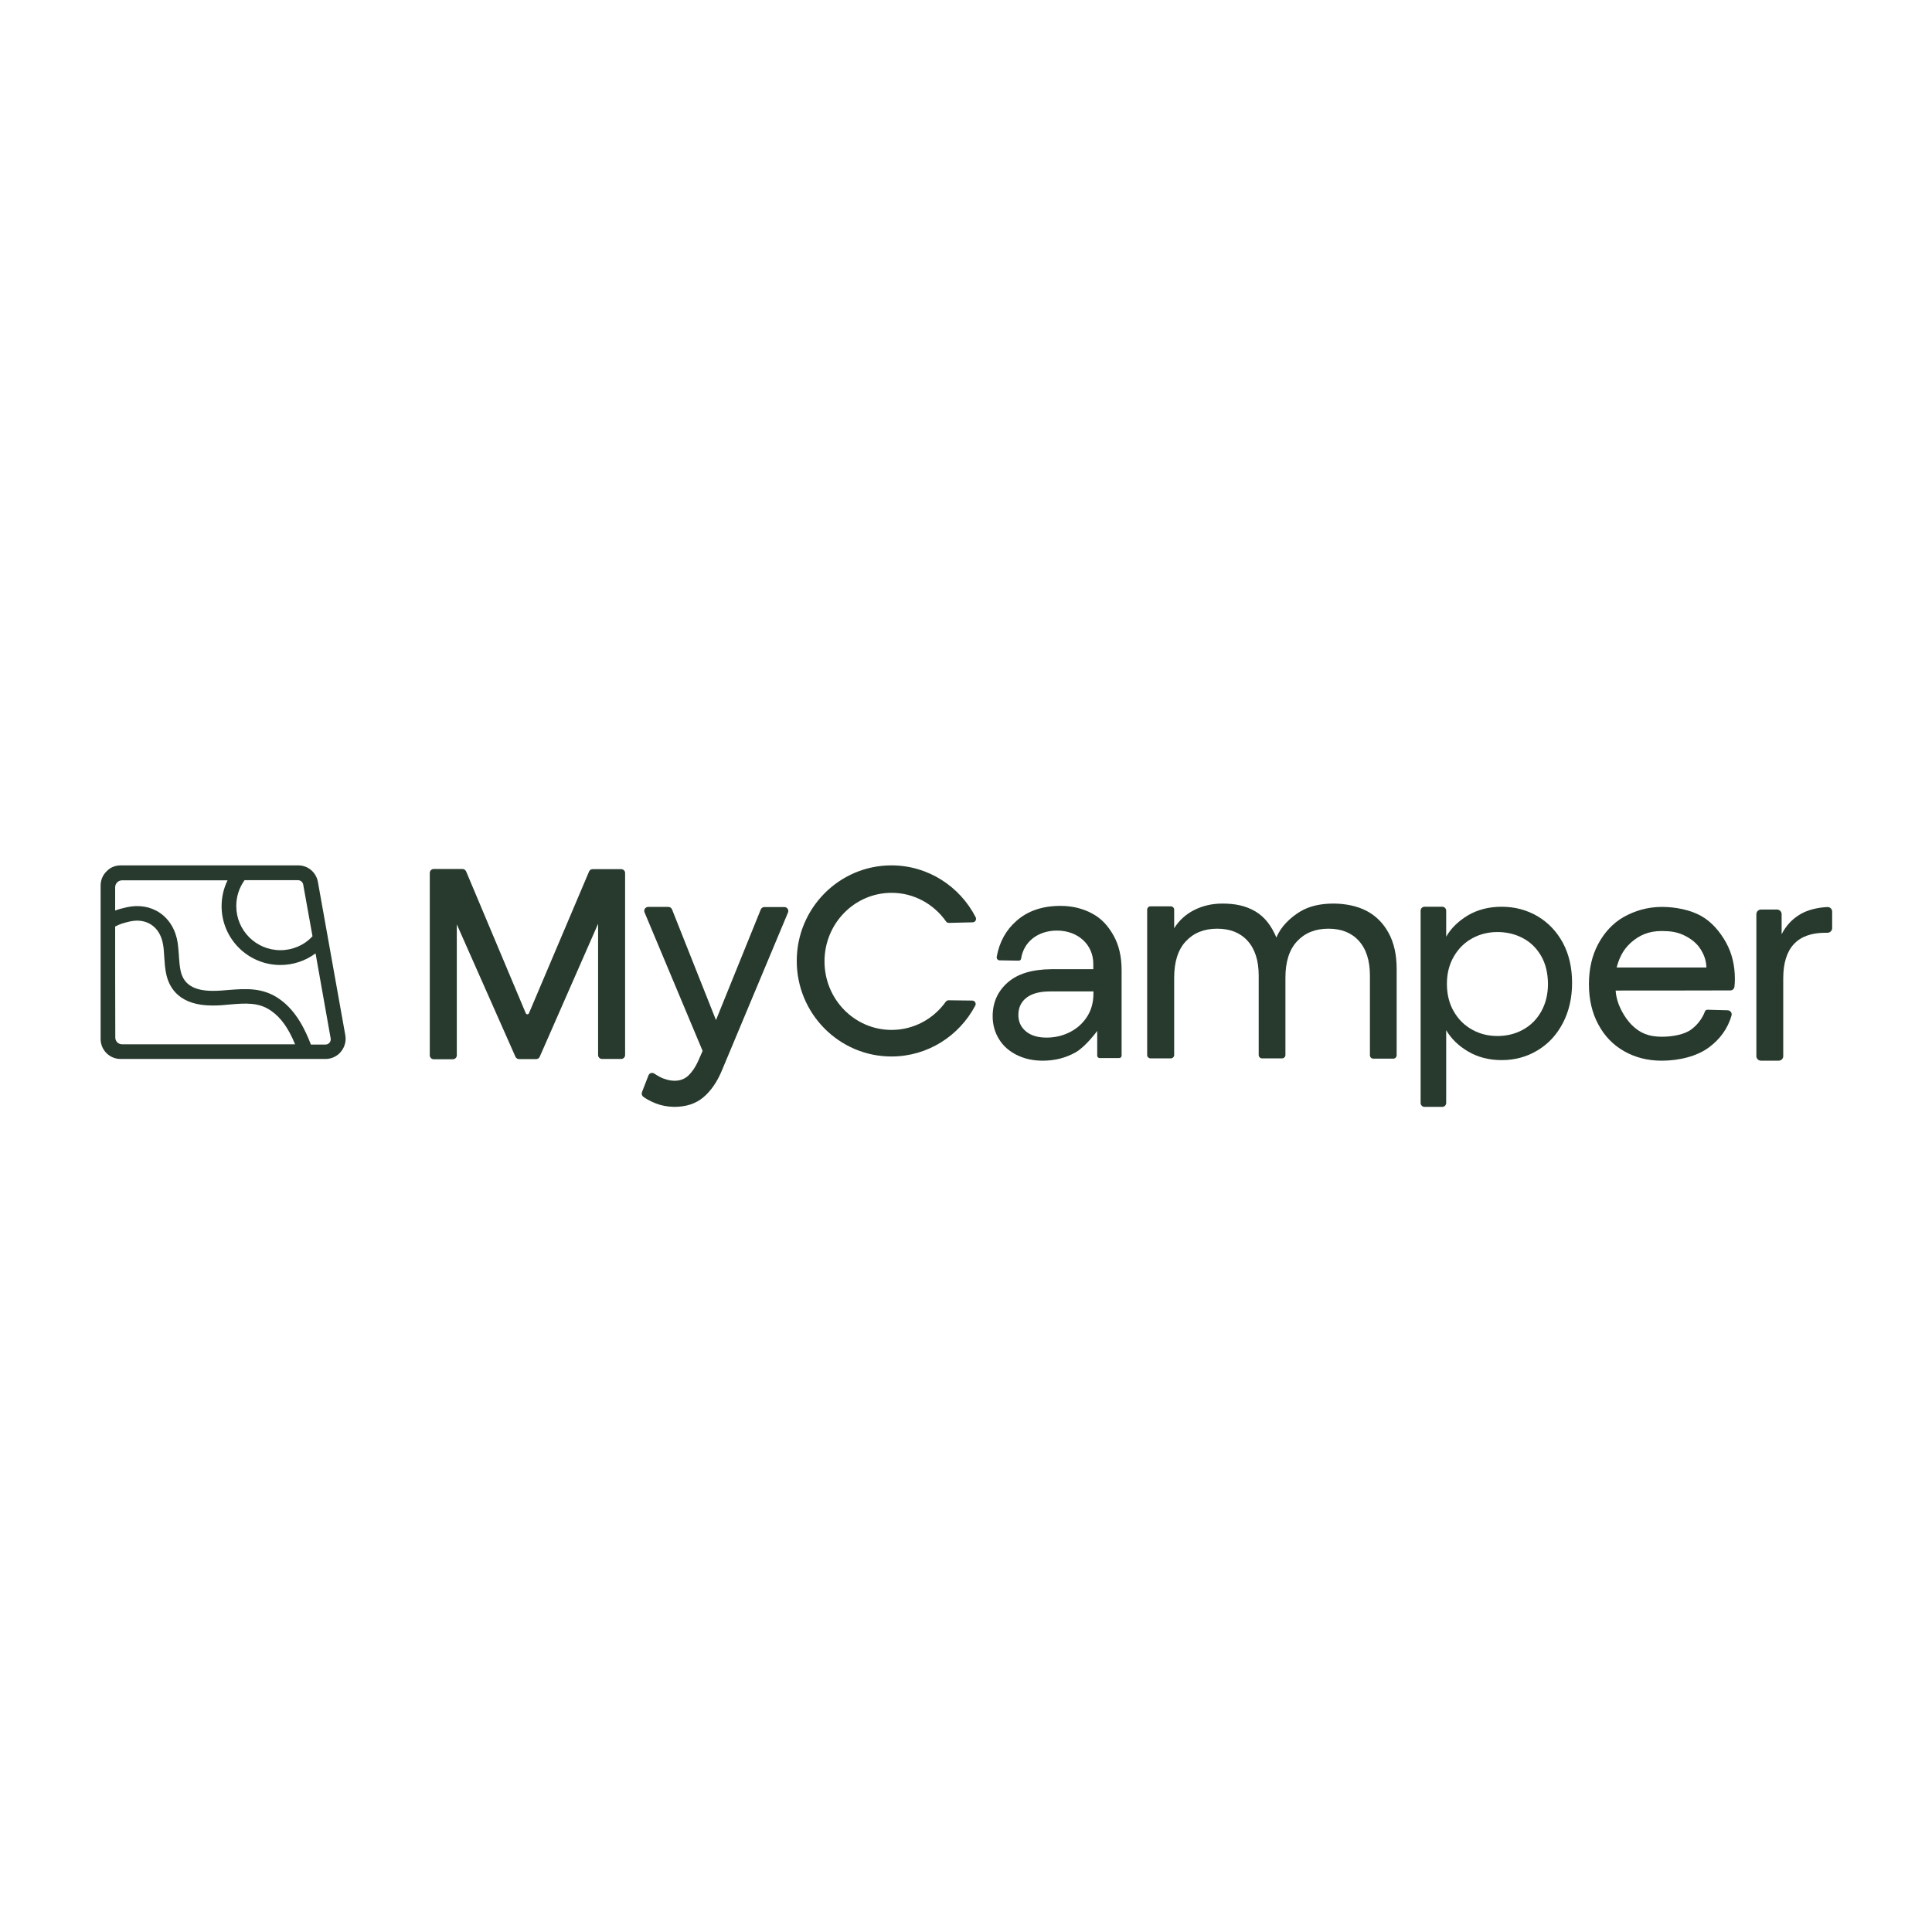 <svg width="96" height="96" viewBox="0 0 96 96" fill="none" xmlns="http://www.w3.org/2000/svg">
<g clip-path="url(#clip0_25686_1886)">
<path d="M17.159 51.443L15.795 43.815C15.708 43.346 15.304 43 14.821 43H5.996C5.729 43 5.476 43.101 5.296 43.296C5.101 43.483 5 43.736 5 44.003V51.63C5 52.171 5.44 52.619 5.989 52.619H16.177C16.437 52.619 16.683 52.518 16.87 52.337C17.108 52.099 17.216 51.767 17.159 51.443ZM5.722 46.038C5.96 45.915 6.118 45.865 6.465 45.785C6.869 45.699 7.237 45.757 7.533 45.959C7.843 46.168 8.045 46.529 8.11 46.976C8.139 47.156 8.146 47.33 8.161 47.546C8.182 47.835 8.197 48.138 8.269 48.441C8.428 49.133 8.954 49.963 10.549 49.963H10.592C10.874 49.963 11.148 49.942 11.415 49.913C12.194 49.848 12.865 49.79 13.486 50.237C13.962 50.569 14.337 51.096 14.662 51.89H6.061C5.873 51.89 5.729 51.738 5.729 51.558C5.722 51.558 5.722 46.038 5.722 46.038ZM11.357 49.191C11.133 49.213 10.852 49.234 10.592 49.234H10.556C9.647 49.234 9.135 48.917 8.983 48.275C8.925 48.029 8.911 47.777 8.889 47.51V47.481C8.875 47.279 8.86 47.077 8.832 46.868C8.738 46.218 8.42 45.684 7.944 45.36C7.489 45.049 6.905 44.948 6.313 45.078C6.075 45.129 5.895 45.179 5.722 45.244V44.09C5.722 43.895 5.88 43.743 6.068 43.743H11.307C11.112 44.14 11.011 44.58 11.011 45.028C11.011 46.637 12.317 47.95 13.933 47.95C14.561 47.95 15.174 47.748 15.68 47.373L16.43 51.594C16.452 51.702 16.401 51.775 16.372 51.811C16.343 51.847 16.278 51.904 16.17 51.904H15.449C15.182 51.212 14.741 50.252 13.912 49.66C13.075 49.054 12.201 49.126 11.357 49.191ZM13.933 47.214C12.721 47.214 11.74 46.233 11.74 45.02C11.74 44.551 11.884 44.111 12.151 43.736H14.806C14.936 43.736 15.044 43.83 15.066 43.953L15.528 46.521C15.117 46.969 14.539 47.214 13.933 47.214Z" fill="#273A2D"/>
<path d="M32.584 54.827C32.36 54.74 32.151 54.632 31.97 54.502C31.898 54.452 31.869 54.358 31.898 54.271L32.223 53.434C32.266 53.319 32.41 53.275 32.511 53.347C32.605 53.405 32.692 53.463 32.793 53.514C32.916 53.578 33.038 53.622 33.175 53.658C33.601 53.759 33.94 53.687 34.2 53.449C34.38 53.275 34.546 53.044 34.683 52.741L35.47 50.952L37.801 45.194C37.83 45.121 37.902 45.071 37.981 45.071H38.977C39.114 45.071 39.208 45.215 39.157 45.338L35.874 53.182C35.636 53.759 35.326 54.206 34.95 54.524C34.575 54.841 34.092 55 33.493 55C33.161 54.993 32.858 54.935 32.584 54.827ZM32.208 45.064H33.211C33.291 45.064 33.363 45.114 33.392 45.186L35.859 51.399C35.881 51.464 35.874 51.529 35.838 51.587L35.289 52.344C35.203 52.467 35.008 52.446 34.95 52.309L32.028 45.338C31.97 45.208 32.071 45.064 32.208 45.064Z" fill="#273A2D"/>
<path d="M31.061 43.375V52.424C31.061 52.532 30.974 52.619 30.866 52.619H29.914C29.805 52.619 29.719 52.532 29.719 52.424V45.901L26.818 52.511C26.789 52.583 26.717 52.626 26.638 52.626H25.794C25.714 52.626 25.649 52.583 25.613 52.511L22.698 45.93V52.438C22.698 52.547 22.611 52.633 22.503 52.633H21.55C21.442 52.633 21.356 52.547 21.356 52.438V43.375C21.356 43.267 21.442 43.18 21.55 43.18H22.979C23.059 43.18 23.124 43.224 23.16 43.296L26.125 50.346C26.154 50.418 26.255 50.418 26.284 50.346L29.271 43.303C29.3 43.231 29.373 43.188 29.452 43.188H30.866C30.974 43.188 31.061 43.274 31.061 43.375Z" fill="#273A2D"/>
<path d="M55.732 48.21C55.732 47.539 55.602 46.969 55.335 46.492C55.068 46.016 54.744 45.648 54.275 45.396C53.806 45.143 53.286 45.013 52.694 45.013C51.8 45.013 51.071 45.259 50.508 45.757C49.981 46.218 49.656 46.817 49.526 47.546C49.512 47.64 49.584 47.719 49.671 47.719L50.623 47.734C50.681 47.734 50.732 47.69 50.739 47.633C50.861 46.81 51.561 46.24 52.521 46.24C53.56 46.24 54.325 46.933 54.325 47.892V48.159H52.247C51.287 48.167 50.566 48.383 50.068 48.823C49.57 49.263 49.325 49.819 49.325 50.497C49.325 50.923 49.433 51.298 49.642 51.637C49.851 51.977 50.147 52.236 50.529 52.424C50.912 52.612 51.338 52.705 51.814 52.705C52.413 52.705 52.954 52.568 53.452 52.287C53.95 52.005 54.52 51.226 54.52 51.226V52.453C54.52 52.525 54.578 52.575 54.643 52.575H55.609C55.682 52.575 55.732 52.518 55.732 52.453V48.21ZM54.332 49.372C54.332 49.826 54.217 50.223 53.993 50.555C53.769 50.887 53.481 51.132 53.12 51.306C52.766 51.479 52.391 51.558 52.002 51.558C51.569 51.558 51.23 51.457 50.977 51.248C50.724 51.038 50.602 50.764 50.602 50.432C50.602 50.079 50.732 49.79 50.998 49.581C51.266 49.372 51.655 49.263 52.182 49.263H54.332V49.372Z" fill="#273A2D"/>
<path d="M67.913 45.266C68.374 45.511 68.735 45.872 69.002 46.363C69.269 46.853 69.399 47.445 69.399 48.145V52.438C69.399 52.525 69.327 52.604 69.233 52.604H68.237C68.151 52.604 68.071 52.532 68.071 52.438V48.477C68.071 47.726 67.884 47.149 67.516 46.745C67.148 46.341 66.643 46.146 66.008 46.146C65.358 46.146 64.839 46.355 64.449 46.774C64.059 47.192 63.872 47.798 63.872 48.585V52.424C63.872 52.511 63.8 52.59 63.706 52.59H62.71C62.623 52.59 62.544 52.518 62.544 52.424V48.477C62.544 47.726 62.356 47.149 61.988 46.745C61.62 46.341 61.115 46.146 60.48 46.146C59.831 46.146 59.311 46.355 58.922 46.774C58.532 47.192 58.344 47.798 58.344 48.585V52.424C58.344 52.511 58.272 52.59 58.178 52.59H57.168C57.082 52.59 57.002 52.518 57.002 52.424V45.201C57.002 45.114 57.074 45.035 57.168 45.035H58.178C58.265 45.035 58.344 45.107 58.344 45.201V46.124C58.59 45.728 58.929 45.425 59.347 45.215C59.766 45.006 60.228 44.898 60.733 44.898C61.368 44.898 61.887 44.999 62.378 45.287C62.869 45.576 63.186 46.031 63.424 46.586C63.634 46.052 64.11 45.598 64.593 45.302C65.077 45.006 65.661 44.898 66.26 44.898C66.845 44.898 67.451 45.02 67.913 45.266Z" fill="#273A2D"/>
<path d="M72.942 45.482C73.425 45.201 73.981 45.056 74.616 45.056C75.273 45.056 75.864 45.215 76.398 45.526C76.932 45.843 77.351 46.283 77.661 46.853C77.964 47.423 78.116 48.087 78.116 48.838C78.116 49.581 77.964 50.245 77.661 50.829C77.358 51.414 76.94 51.868 76.398 52.193C75.864 52.518 75.266 52.676 74.616 52.676C73.988 52.676 73.433 52.532 72.956 52.251C72.473 51.969 72.112 51.616 71.86 51.19V54.805C71.86 54.913 71.773 55 71.665 55H70.784C70.676 55 70.59 54.913 70.59 54.805V45.251C70.59 45.143 70.676 45.056 70.784 45.056H71.665C71.773 45.056 71.86 45.143 71.86 45.251V46.543C72.105 46.117 72.466 45.771 72.942 45.482ZM76.579 47.503C76.355 47.113 76.052 46.817 75.67 46.615C75.287 46.413 74.869 46.312 74.407 46.312C73.959 46.312 73.541 46.413 73.159 46.622C72.776 46.832 72.473 47.127 72.242 47.524C72.011 47.921 71.896 48.369 71.896 48.888C71.896 49.415 72.011 49.87 72.242 50.266C72.473 50.663 72.776 50.959 73.159 51.168C73.541 51.378 73.952 51.479 74.407 51.479C74.861 51.479 75.287 51.378 75.67 51.168C76.052 50.959 76.355 50.663 76.579 50.266C76.802 49.87 76.918 49.415 76.918 48.881C76.911 48.347 76.802 47.885 76.579 47.503Z" fill="#273A2D"/>
<path d="M80.281 49.22C80.324 49.942 80.757 50.598 81.06 50.909C81.486 51.342 81.933 51.515 82.575 51.515C83.102 51.515 83.708 51.407 84.047 51.147C84.473 50.829 84.653 50.432 84.718 50.259C84.74 50.201 84.79 50.173 84.848 50.173C85.058 50.18 85.548 50.194 85.851 50.201C85.981 50.209 86.075 50.331 86.039 50.454C85.851 51.125 85.447 51.652 84.92 52.041C84.336 52.482 83.441 52.705 82.568 52.705C81.875 52.705 81.255 52.547 80.706 52.236C80.158 51.926 79.732 51.486 79.422 50.909C79.112 50.339 78.953 49.667 78.953 48.91C78.953 48.152 79.104 47.488 79.407 46.918C79.711 46.348 80.136 45.872 80.685 45.562C81.233 45.258 81.861 45.064 82.575 45.064C83.268 45.064 84.004 45.215 84.538 45.518C85.072 45.821 85.483 46.319 85.772 46.846C86.061 47.373 86.205 47.972 86.205 48.643C86.205 48.809 86.198 48.903 86.183 49.032C86.169 49.133 86.089 49.213 85.981 49.213C84.993 49.22 80.281 49.22 80.281 49.22ZM84.523 47.2C84.322 46.868 84.04 46.651 83.686 46.478C83.333 46.305 82.987 46.262 82.561 46.262C81.948 46.262 81.464 46.456 81.031 46.846C80.598 47.236 80.432 47.697 80.331 48.073H84.79C84.783 47.82 84.726 47.532 84.523 47.2Z" fill="#273A2D"/>
<path d="M89.474 45.417C89.827 45.215 90.303 45.093 90.801 45.071C90.931 45.064 91.039 45.165 91.039 45.302V46.117C91.039 46.24 90.938 46.348 90.808 46.348H90.707C89.308 46.348 88.608 47.106 88.608 48.621V52.482C88.608 52.604 88.507 52.705 88.377 52.705H87.504C87.381 52.705 87.273 52.604 87.273 52.482V45.425C87.273 45.302 87.374 45.194 87.504 45.194H88.297C88.42 45.194 88.528 45.295 88.528 45.425V46.42C88.752 45.987 89.062 45.656 89.474 45.417Z" fill="#273A2D"/>
<path d="M48.307 49.718C48.437 49.718 48.524 49.855 48.459 49.971C47.665 51.471 46.099 52.496 44.295 52.496C41.697 52.496 39.59 50.367 39.59 47.748C39.59 45.129 41.697 43 44.295 43C46.114 43 47.694 44.046 48.48 45.576C48.538 45.691 48.459 45.829 48.329 45.829L47.153 45.858C47.095 45.858 47.037 45.836 47.008 45.785C46.402 44.927 45.421 44.364 44.302 44.364C42.462 44.364 40.969 45.886 40.969 47.77C40.969 49.653 42.462 51.176 44.302 51.176C45.406 51.176 46.388 50.627 46.994 49.776C47.03 49.732 47.08 49.703 47.138 49.703L48.307 49.718Z" fill="#273A2D"/>
</g>
<defs>
<clipPath id="clip0_25686_1886">
<rect width="86.04" height="12" fill="white" transform="translate(5 43)"/>
</clipPath>
</defs>
</svg>
